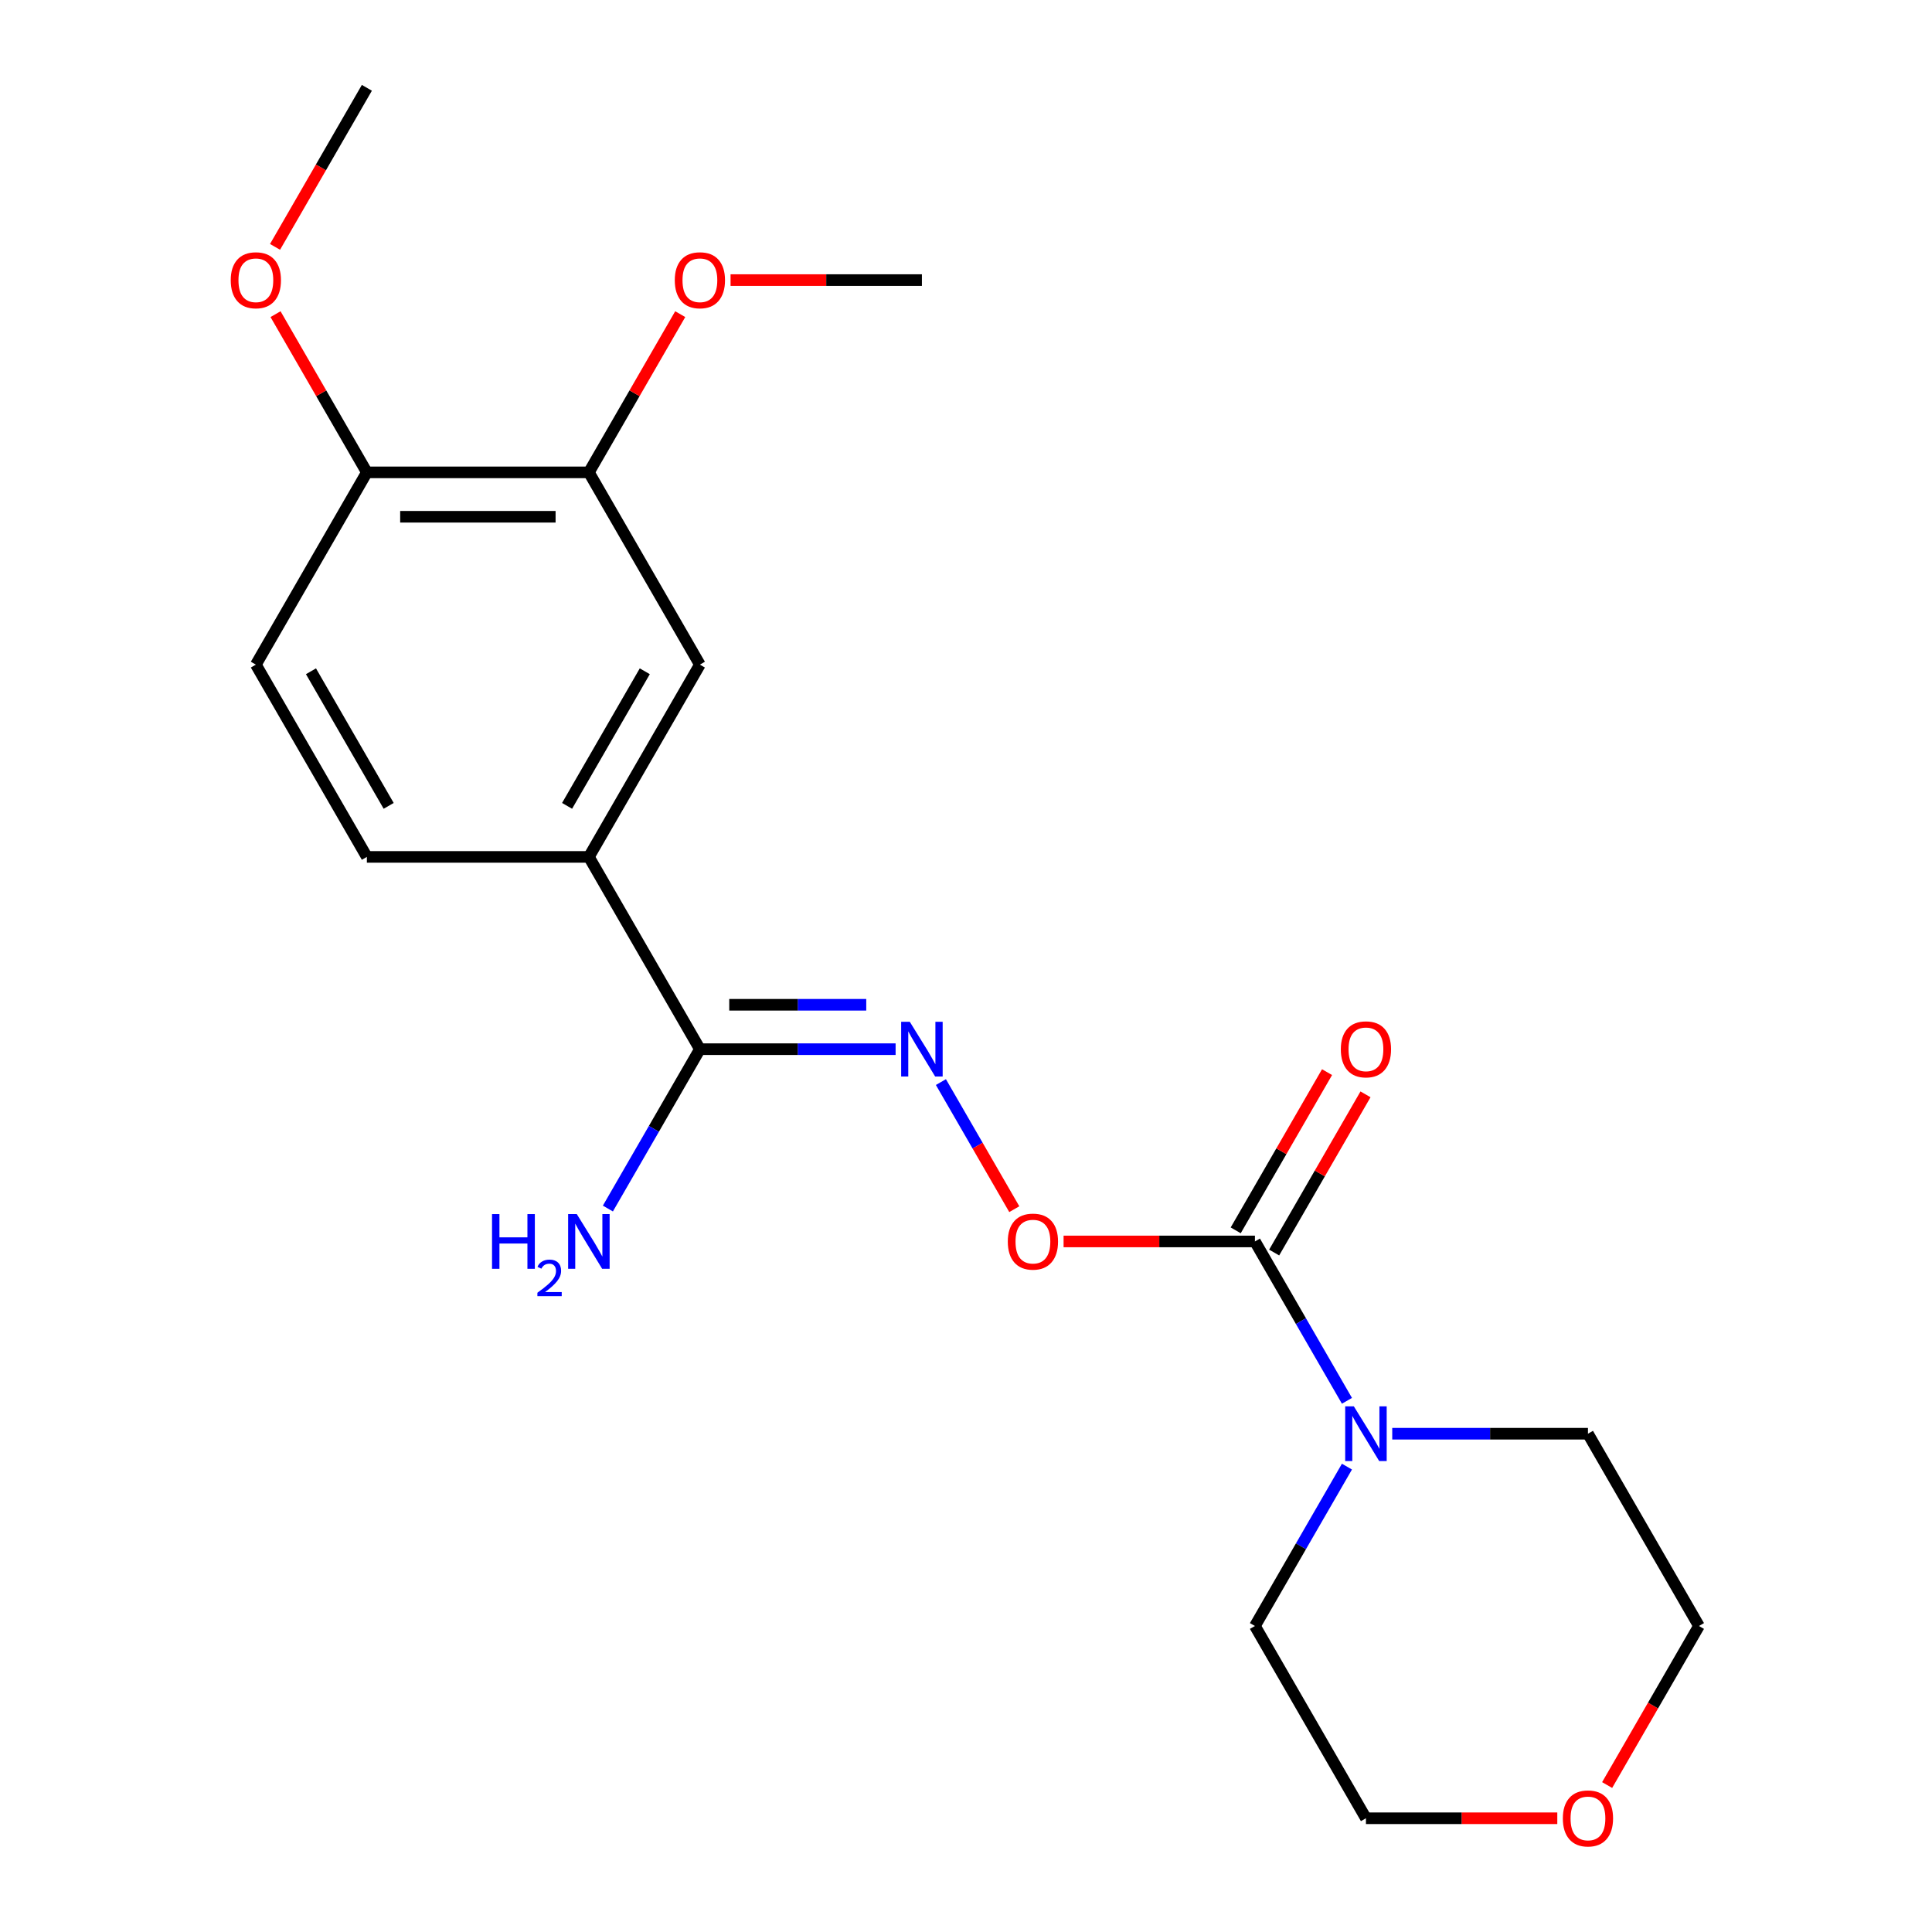 <?xml version='1.0' encoding='iso-8859-1'?>
<svg version='1.1' baseProfile='full'
              xmlns='http://www.w3.org/2000/svg'
                      xmlns:rdkit='http://www.rdkit.org/xml'
                      xmlns:xlink='http://www.w3.org/1999/xlink'
                  xml:space='preserve'
width='1000px' height='1000px' viewBox='0 0 1000 1000'>
<!-- END OF HEADER -->
<rect style='opacity:1.0;fill:#FFFFFF;stroke:none' width='1000' height='1000' x='0' y='0'> </rect>
<path class='bond-0' d='M 649.552,642.572 L 673.364,683.815' style='fill:none;fill-rule:evenodd;stroke:#000000;stroke-width:6px;stroke-linecap:butt;stroke-linejoin:miter;stroke-opacity:1' />
<path class='bond-0' d='M 673.364,683.815 L 697.176,725.058' style='fill:none;fill-rule:evenodd;stroke:#0000FF;stroke-width:6px;stroke-linecap:butt;stroke-linejoin:miter;stroke-opacity:1' />
<path class='bond-4' d='M 649.552,642.572 L 600.031,642.572' style='fill:none;fill-rule:evenodd;stroke:#000000;stroke-width:6px;stroke-linecap:butt;stroke-linejoin:miter;stroke-opacity:1' />
<path class='bond-4' d='M 600.031,642.572 L 550.51,642.572' style='fill:none;fill-rule:evenodd;stroke:#FF0000;stroke-width:6px;stroke-linecap:butt;stroke-linejoin:miter;stroke-opacity:1' />
<path class='bond-7' d='M 659.504,648.317 L 683.142,607.374' style='fill:none;fill-rule:evenodd;stroke:#000000;stroke-width:6px;stroke-linecap:butt;stroke-linejoin:miter;stroke-opacity:1' />
<path class='bond-7' d='M 683.142,607.374 L 706.781,566.431' style='fill:none;fill-rule:evenodd;stroke:#FF0000;stroke-width:6px;stroke-linecap:butt;stroke-linejoin:miter;stroke-opacity:1' />
<path class='bond-7' d='M 639.6,636.826 L 663.239,595.883' style='fill:none;fill-rule:evenodd;stroke:#000000;stroke-width:6px;stroke-linecap:butt;stroke-linejoin:miter;stroke-opacity:1' />
<path class='bond-7' d='M 663.239,595.883 L 686.877,554.939' style='fill:none;fill-rule:evenodd;stroke:#FF0000;stroke-width:6px;stroke-linecap:butt;stroke-linejoin:miter;stroke-opacity:1' />
<path class='bond-15' d='M 720.622,742.091 L 771.274,742.091' style='fill:none;fill-rule:evenodd;stroke:#0000FF;stroke-width:6px;stroke-linecap:butt;stroke-linejoin:miter;stroke-opacity:1' />
<path class='bond-15' d='M 771.274,742.091 L 821.925,742.091' style='fill:none;fill-rule:evenodd;stroke:#000000;stroke-width:6px;stroke-linecap:butt;stroke-linejoin:miter;stroke-opacity:1' />
<path class='bond-16' d='M 697.176,759.124 L 673.364,800.367' style='fill:none;fill-rule:evenodd;stroke:#0000FF;stroke-width:6px;stroke-linecap:butt;stroke-linejoin:miter;stroke-opacity:1' />
<path class='bond-16' d='M 673.364,800.367 L 649.552,841.611' style='fill:none;fill-rule:evenodd;stroke:#000000;stroke-width:6px;stroke-linecap:butt;stroke-linejoin:miter;stroke-opacity:1' />
<path class='bond-1' d='M 487.013,560.085 L 506.004,592.978' style='fill:none;fill-rule:evenodd;stroke:#0000FF;stroke-width:6px;stroke-linecap:butt;stroke-linejoin:miter;stroke-opacity:1' />
<path class='bond-1' d='M 506.004,592.978 L 524.994,625.87' style='fill:none;fill-rule:evenodd;stroke:#FF0000;stroke-width:6px;stroke-linecap:butt;stroke-linejoin:miter;stroke-opacity:1' />
<path class='bond-2' d='M 463.566,543.052 L 412.915,543.052' style='fill:none;fill-rule:evenodd;stroke:#0000FF;stroke-width:6px;stroke-linecap:butt;stroke-linejoin:miter;stroke-opacity:1' />
<path class='bond-2' d='M 412.915,543.052 L 362.264,543.052' style='fill:none;fill-rule:evenodd;stroke:#000000;stroke-width:6px;stroke-linecap:butt;stroke-linejoin:miter;stroke-opacity:1' />
<path class='bond-2' d='M 448.371,520.069 L 412.915,520.069' style='fill:none;fill-rule:evenodd;stroke:#0000FF;stroke-width:6px;stroke-linecap:butt;stroke-linejoin:miter;stroke-opacity:1' />
<path class='bond-2' d='M 412.915,520.069 L 377.459,520.069' style='fill:none;fill-rule:evenodd;stroke:#000000;stroke-width:6px;stroke-linecap:butt;stroke-linejoin:miter;stroke-opacity:1' />
<path class='bond-3' d='M 362.264,543.052 L 304.806,443.533' style='fill:none;fill-rule:evenodd;stroke:#000000;stroke-width:6px;stroke-linecap:butt;stroke-linejoin:miter;stroke-opacity:1' />
<path class='bond-12' d='M 362.264,543.052 L 338.452,584.295' style='fill:none;fill-rule:evenodd;stroke:#000000;stroke-width:6px;stroke-linecap:butt;stroke-linejoin:miter;stroke-opacity:1' />
<path class='bond-12' d='M 338.452,584.295 L 314.64,625.539' style='fill:none;fill-rule:evenodd;stroke:#0000FF;stroke-width:6px;stroke-linecap:butt;stroke-linejoin:miter;stroke-opacity:1' />
<path class='bond-5' d='M 304.806,443.533 L 362.264,344.013' style='fill:none;fill-rule:evenodd;stroke:#000000;stroke-width:6px;stroke-linecap:butt;stroke-linejoin:miter;stroke-opacity:1' />
<path class='bond-5' d='M 293.521,417.113 L 333.741,347.449' style='fill:none;fill-rule:evenodd;stroke:#000000;stroke-width:6px;stroke-linecap:butt;stroke-linejoin:miter;stroke-opacity:1' />
<path class='bond-9' d='M 304.806,443.533 L 189.891,443.533' style='fill:none;fill-rule:evenodd;stroke:#000000;stroke-width:6px;stroke-linecap:butt;stroke-linejoin:miter;stroke-opacity:1' />
<path class='bond-6' d='M 362.264,344.013 L 304.806,244.494' style='fill:none;fill-rule:evenodd;stroke:#000000;stroke-width:6px;stroke-linecap:butt;stroke-linejoin:miter;stroke-opacity:1' />
<path class='bond-13' d='M 304.806,244.494 L 328.445,203.55' style='fill:none;fill-rule:evenodd;stroke:#000000;stroke-width:6px;stroke-linecap:butt;stroke-linejoin:miter;stroke-opacity:1' />
<path class='bond-13' d='M 328.445,203.55 L 352.083,162.607' style='fill:none;fill-rule:evenodd;stroke:#FF0000;stroke-width:6px;stroke-linecap:butt;stroke-linejoin:miter;stroke-opacity:1' />
<path class='bond-22' d='M 304.806,244.494 L 189.891,244.494' style='fill:none;fill-rule:evenodd;stroke:#000000;stroke-width:6px;stroke-linecap:butt;stroke-linejoin:miter;stroke-opacity:1' />
<path class='bond-22' d='M 287.569,267.477 L 207.128,267.477' style='fill:none;fill-rule:evenodd;stroke:#000000;stroke-width:6px;stroke-linecap:butt;stroke-linejoin:miter;stroke-opacity:1' />
<path class='bond-8' d='M 189.891,244.494 L 132.433,344.013' style='fill:none;fill-rule:evenodd;stroke:#000000;stroke-width:6px;stroke-linecap:butt;stroke-linejoin:miter;stroke-opacity:1' />
<path class='bond-14' d='M 189.891,244.494 L 166.252,203.55' style='fill:none;fill-rule:evenodd;stroke:#000000;stroke-width:6px;stroke-linecap:butt;stroke-linejoin:miter;stroke-opacity:1' />
<path class='bond-14' d='M 166.252,203.55 L 142.614,162.607' style='fill:none;fill-rule:evenodd;stroke:#FF0000;stroke-width:6px;stroke-linecap:butt;stroke-linejoin:miter;stroke-opacity:1' />
<path class='bond-10' d='M 189.891,443.533 L 132.433,344.013' style='fill:none;fill-rule:evenodd;stroke:#000000;stroke-width:6px;stroke-linecap:butt;stroke-linejoin:miter;stroke-opacity:1' />
<path class='bond-10' d='M 201.176,417.113 L 160.956,347.449' style='fill:none;fill-rule:evenodd;stroke:#000000;stroke-width:6px;stroke-linecap:butt;stroke-linejoin:miter;stroke-opacity:1' />
<path class='bond-11' d='M 806.052,941.13 L 756.531,941.13' style='fill:none;fill-rule:evenodd;stroke:#FF0000;stroke-width:6px;stroke-linecap:butt;stroke-linejoin:miter;stroke-opacity:1' />
<path class='bond-11' d='M 756.531,941.13 L 707.009,941.13' style='fill:none;fill-rule:evenodd;stroke:#000000;stroke-width:6px;stroke-linecap:butt;stroke-linejoin:miter;stroke-opacity:1' />
<path class='bond-21' d='M 831.851,923.937 L 855.617,882.774' style='fill:none;fill-rule:evenodd;stroke:#FF0000;stroke-width:6px;stroke-linecap:butt;stroke-linejoin:miter;stroke-opacity:1' />
<path class='bond-21' d='M 855.617,882.774 L 879.382,841.611' style='fill:none;fill-rule:evenodd;stroke:#000000;stroke-width:6px;stroke-linecap:butt;stroke-linejoin:miter;stroke-opacity:1' />
<path class='bond-19' d='M 378.137,144.974 L 427.658,144.974' style='fill:none;fill-rule:evenodd;stroke:#FF0000;stroke-width:6px;stroke-linecap:butt;stroke-linejoin:miter;stroke-opacity:1' />
<path class='bond-19' d='M 427.658,144.974 L 477.179,144.974' style='fill:none;fill-rule:evenodd;stroke:#000000;stroke-width:6px;stroke-linecap:butt;stroke-linejoin:miter;stroke-opacity:1' />
<path class='bond-20' d='M 142.36,127.781 L 166.125,86.618' style='fill:none;fill-rule:evenodd;stroke:#FF0000;stroke-width:6px;stroke-linecap:butt;stroke-linejoin:miter;stroke-opacity:1' />
<path class='bond-20' d='M 166.125,86.618 L 189.891,45.455' style='fill:none;fill-rule:evenodd;stroke:#000000;stroke-width:6px;stroke-linecap:butt;stroke-linejoin:miter;stroke-opacity:1' />
<path class='bond-17' d='M 821.925,742.091 L 879.382,841.611' style='fill:none;fill-rule:evenodd;stroke:#000000;stroke-width:6px;stroke-linecap:butt;stroke-linejoin:miter;stroke-opacity:1' />
<path class='bond-18' d='M 649.552,841.611 L 707.009,941.13' style='fill:none;fill-rule:evenodd;stroke:#000000;stroke-width:6px;stroke-linecap:butt;stroke-linejoin:miter;stroke-opacity:1' />
<path  class='atom-1' d='M 700.749 727.931
L 710.029 742.931
Q 710.949 744.411, 712.429 747.091
Q 713.909 749.771, 713.989 749.931
L 713.989 727.931
L 717.749 727.931
L 717.749 756.251
L 713.869 756.251
L 703.909 739.851
Q 702.749 737.931, 701.509 735.731
Q 700.309 733.531, 699.949 732.851
L 699.949 756.251
L 696.269 756.251
L 696.269 727.931
L 700.749 727.931
' fill='#0000FF'/>
<path  class='atom-2' d='M 470.919 528.892
L 480.199 543.892
Q 481.119 545.372, 482.599 548.052
Q 484.079 550.732, 484.159 550.892
L 484.159 528.892
L 487.919 528.892
L 487.919 557.212
L 484.039 557.212
L 474.079 540.812
Q 472.919 538.892, 471.679 536.692
Q 470.479 534.492, 470.119 533.812
L 470.119 557.212
L 466.439 557.212
L 466.439 528.892
L 470.919 528.892
' fill='#0000FF'/>
<path  class='atom-5' d='M 521.637 642.652
Q 521.637 635.852, 524.997 632.052
Q 528.357 628.252, 534.637 628.252
Q 540.917 628.252, 544.277 632.052
Q 547.637 635.852, 547.637 642.652
Q 547.637 649.532, 544.237 653.452
Q 540.837 657.332, 534.637 657.332
Q 528.397 657.332, 524.997 653.452
Q 521.637 649.572, 521.637 642.652
M 534.637 654.132
Q 538.957 654.132, 541.277 651.252
Q 543.637 648.332, 543.637 642.652
Q 543.637 637.092, 541.277 634.292
Q 538.957 631.452, 534.637 631.452
Q 530.317 631.452, 527.957 634.252
Q 525.637 637.052, 525.637 642.652
Q 525.637 648.372, 527.957 651.252
Q 530.317 654.132, 534.637 654.132
' fill='#FF0000'/>
<path  class='atom-8' d='M 694.009 543.132
Q 694.009 536.332, 697.369 532.532
Q 700.729 528.732, 707.009 528.732
Q 713.289 528.732, 716.649 532.532
Q 720.009 536.332, 720.009 543.132
Q 720.009 550.012, 716.609 553.932
Q 713.209 557.812, 707.009 557.812
Q 700.769 557.812, 697.369 553.932
Q 694.009 550.052, 694.009 543.132
M 707.009 554.612
Q 711.329 554.612, 713.649 551.732
Q 716.009 548.812, 716.009 543.132
Q 716.009 537.572, 713.649 534.772
Q 711.329 531.932, 707.009 531.932
Q 702.689 531.932, 700.329 534.732
Q 698.009 537.532, 698.009 543.132
Q 698.009 548.852, 700.329 551.732
Q 702.689 554.612, 707.009 554.612
' fill='#FF0000'/>
<path  class='atom-12' d='M 808.925 941.21
Q 808.925 934.41, 812.285 930.61
Q 815.645 926.81, 821.925 926.81
Q 828.205 926.81, 831.565 930.61
Q 834.925 934.41, 834.925 941.21
Q 834.925 948.09, 831.525 952.01
Q 828.125 955.89, 821.925 955.89
Q 815.685 955.89, 812.285 952.01
Q 808.925 948.13, 808.925 941.21
M 821.925 952.69
Q 826.245 952.69, 828.565 949.81
Q 830.925 946.89, 830.925 941.21
Q 830.925 935.65, 828.565 932.85
Q 826.245 930.01, 821.925 930.01
Q 817.605 930.01, 815.245 932.81
Q 812.925 935.61, 812.925 941.21
Q 812.925 946.93, 815.245 949.81
Q 817.605 952.69, 821.925 952.69
' fill='#FF0000'/>
<path  class='atom-13' d='M 254.673 628.412
L 258.513 628.412
L 258.513 640.452
L 272.993 640.452
L 272.993 628.412
L 276.833 628.412
L 276.833 656.732
L 272.993 656.732
L 272.993 643.652
L 258.513 643.652
L 258.513 656.732
L 254.673 656.732
L 254.673 628.412
' fill='#0000FF'/>
<path  class='atom-13' d='M 278.206 655.738
Q 278.893 653.969, 280.529 652.992
Q 282.166 651.989, 284.437 651.989
Q 287.261 651.989, 288.845 653.52
Q 290.429 655.052, 290.429 657.771
Q 290.429 660.543, 288.37 663.13
Q 286.337 665.717, 282.113 668.78
L 290.746 668.78
L 290.746 670.892
L 278.153 670.892
L 278.153 669.123
Q 281.638 666.641, 283.697 664.793
Q 285.783 662.945, 286.786 661.282
Q 287.789 659.619, 287.789 657.903
Q 287.789 656.108, 286.892 655.104
Q 285.994 654.101, 284.437 654.101
Q 282.932 654.101, 281.929 654.708
Q 280.925 655.316, 280.213 656.662
L 278.206 655.738
' fill='#0000FF'/>
<path  class='atom-13' d='M 298.546 628.412
L 307.826 643.412
Q 308.746 644.892, 310.226 647.572
Q 311.706 650.252, 311.786 650.412
L 311.786 628.412
L 315.546 628.412
L 315.546 656.732
L 311.666 656.732
L 301.706 640.332
Q 300.546 638.412, 299.306 636.212
Q 298.106 634.012, 297.746 633.332
L 297.746 656.732
L 294.066 656.732
L 294.066 628.412
L 298.546 628.412
' fill='#0000FF'/>
<path  class='atom-14' d='M 349.264 145.054
Q 349.264 138.254, 352.624 134.454
Q 355.984 130.654, 362.264 130.654
Q 368.544 130.654, 371.904 134.454
Q 375.264 138.254, 375.264 145.054
Q 375.264 151.934, 371.864 155.854
Q 368.464 159.734, 362.264 159.734
Q 356.024 159.734, 352.624 155.854
Q 349.264 151.974, 349.264 145.054
M 362.264 156.534
Q 366.584 156.534, 368.904 153.654
Q 371.264 150.734, 371.264 145.054
Q 371.264 139.494, 368.904 136.694
Q 366.584 133.854, 362.264 133.854
Q 357.944 133.854, 355.584 136.654
Q 353.264 139.454, 353.264 145.054
Q 353.264 150.774, 355.584 153.654
Q 357.944 156.534, 362.264 156.534
' fill='#FF0000'/>
<path  class='atom-15' d='M 119.433 145.054
Q 119.433 138.254, 122.793 134.454
Q 126.153 130.654, 132.433 130.654
Q 138.713 130.654, 142.073 134.454
Q 145.433 138.254, 145.433 145.054
Q 145.433 151.934, 142.033 155.854
Q 138.633 159.734, 132.433 159.734
Q 126.193 159.734, 122.793 155.854
Q 119.433 151.974, 119.433 145.054
M 132.433 156.534
Q 136.753 156.534, 139.073 153.654
Q 141.433 150.734, 141.433 145.054
Q 141.433 139.494, 139.073 136.694
Q 136.753 133.854, 132.433 133.854
Q 128.113 133.854, 125.753 136.654
Q 123.433 139.454, 123.433 145.054
Q 123.433 150.774, 125.753 153.654
Q 128.113 156.534, 132.433 156.534
' fill='#FF0000'/>
</svg>
